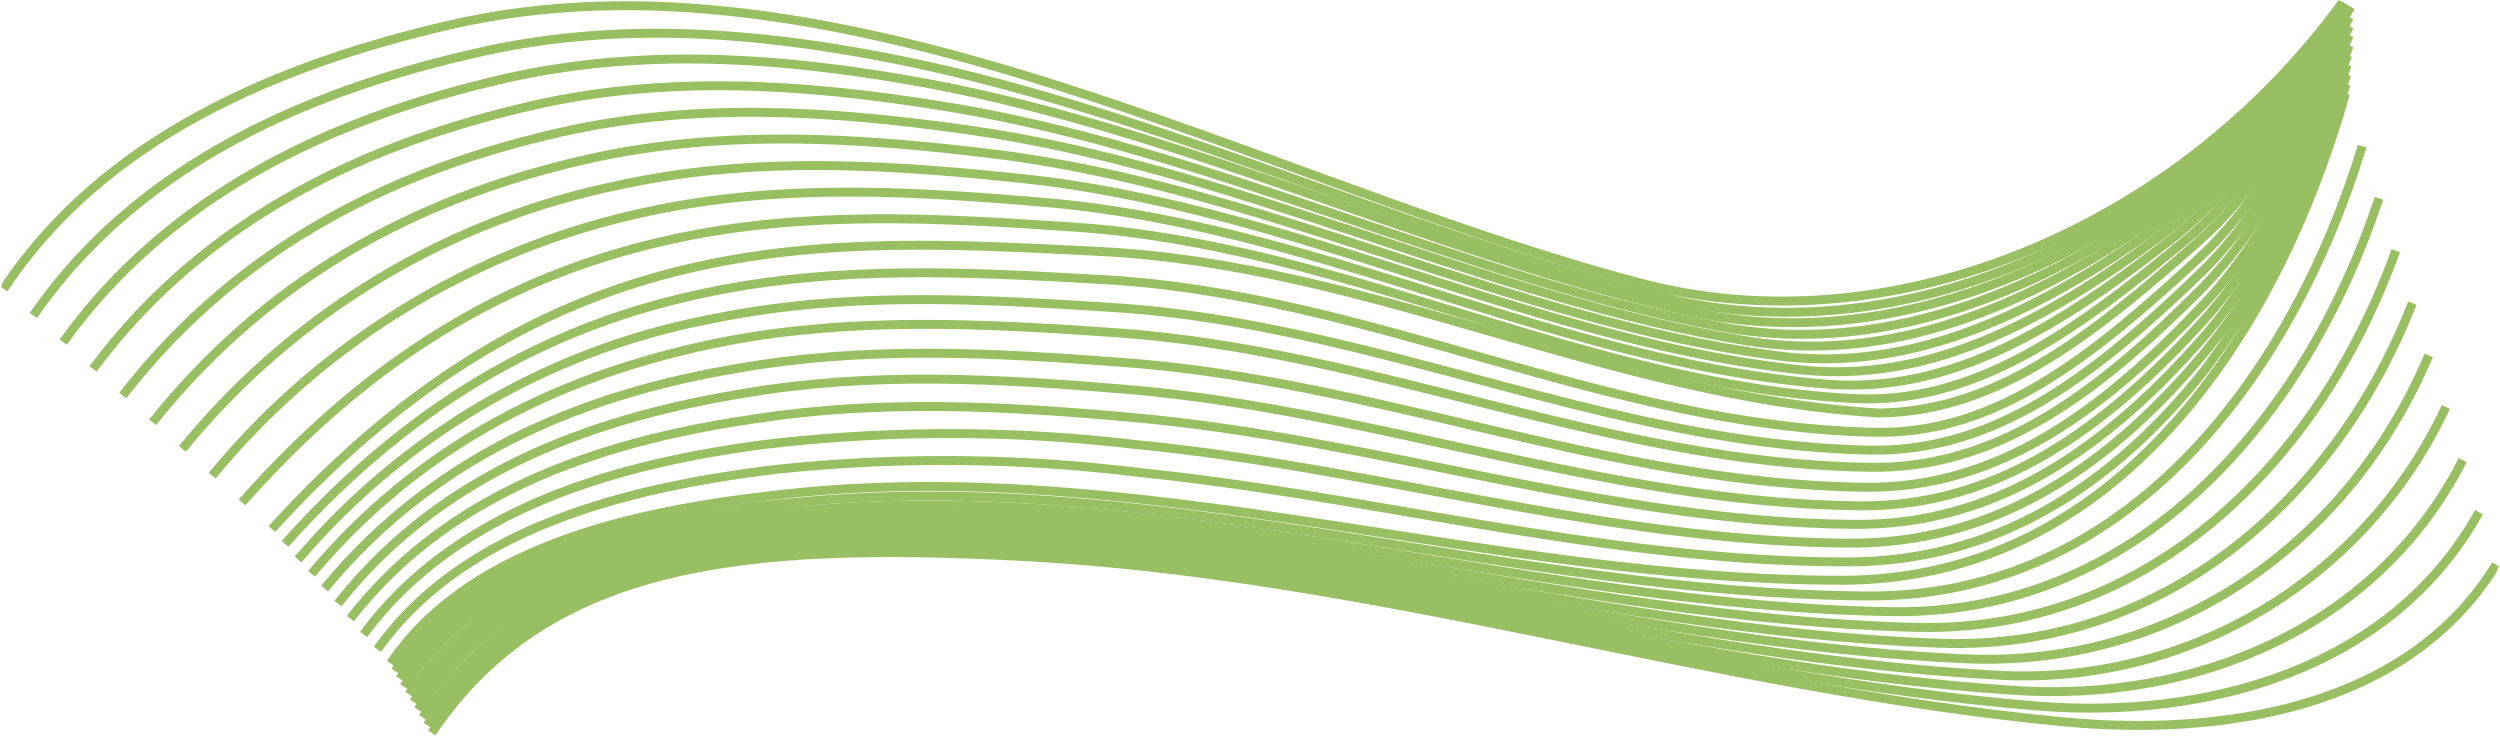 <svg id="Layer_1" data-name="Layer 1" xmlns="http://www.w3.org/2000/svg" xmlns:xlink="http://www.w3.org/1999/xlink" viewBox="0 0 140.07 41.21"><defs><style>.cls-1,.cls-3{fill:none;}.cls-2{clip-path:url(#clip-path);}.cls-3{stroke:#98bf61;stroke-miterlimit:10.01;stroke-width:0.5px;}</style><clipPath id="clip-path" transform="translate(-2.37 -39.03)"><rect class="cls-1" x="34.98" y="-10.1" width="79.57" height="134.94" transform="translate(-7.26 103.77) rotate(-67)"/></clipPath></defs><g class="cls-2"><g id="Group_44" data-name="Group 44"><path id="Path_63" data-name="Path 63" class="cls-3" d="M133.61,39.17c-9.5,13-25.59,19.3-39.21,15.75-21.2-5.53-45-19.58-66.93-14.47C18,42.65,8.2,46.71,2.58,55.21" transform="translate(-2.37 -39.03)"/><path id="Path_64" data-name="Path 64" class="cls-3" d="M4.24,56.71C10.15,48.16,19.76,44.1,29.05,42c7.49-1.74,15.17-1.25,22.9.24,15,2.86,29.83,10.2,43.92,13.53,7.81,1.84,16.24.25,23.91-4A41.79,41.79,0,0,0,133.66,39.2" transform="translate(-2.37 -39.03)"/><path id="Path_65" data-name="Path 65" class="cls-3" d="M5.91,58.2C12.1,49.6,21.5,45.53,30.62,43.44c7.48-1.71,15.13-1.24,22.84.11,15,2.61,29.65,9.94,43.88,13,7.64,1.59,15.66-.3,23.16-4.67a41.93,41.93,0,0,0,13.21-12.63" transform="translate(-2.37 -39.03)"/><path id="Path_66" data-name="Path 66" class="cls-3" d="M7.58,59.7C14.06,51,23.25,47,32.2,44.94c7.47-1.7,15.08-1.23,22.77,0,15,2.34,29.47,9.74,43.85,12.41,7.47,1.39,15.09-.83,22.41-5.37,5.12-3.17,9-7.52,12.54-12.7" transform="translate(-2.37 -39.03)"/><path id="Path_67" data-name="Path 67" class="cls-3" d="M9.25,61.19C16,52.48,25,48.42,33.78,46.44c7.46-1.69,15-1.23,22.7-.15,15.05,2.08,29.29,9.52,43.82,11.85,7.29,1.17,14.51-1.38,21.65-6.08,5-3.27,8.47-7.66,11.87-12.78" transform="translate(-2.37 -39.03)"/><path id="Path_68" data-name="Path 68" class="cls-3" d="M10.92,62.69c7-8.76,15.82-12.83,24.44-14.76,7.44-1.66,15-1.21,22.62-.28C73.06,49.47,87.1,57,101.77,58.94c7.12,1,13.94-1.91,20.9-6.78,4.84-3.38,7.93-7.8,11.2-12.85" transform="translate(-2.37 -39.03)"/><path id="Path_69" data-name="Path 69" class="cls-3" d="M12.59,64.18A42.5,42.5,0,0,1,36.93,49.43c7.43-1.65,14.93-1.21,22.56-.41,15.11,1.55,28.94,9.14,43.75,10.73,7,.74,13.38-2.46,20.15-7.49,4.71-3.48,7.4-7.94,10.53-12.93" transform="translate(-2.37 -39.03)"/><path id="Path_70" data-name="Path 70" class="cls-3" d="M14.26,65.68A43.1,43.1,0,0,1,38.51,50.92c7.42-1.63,14.88-1.19,22.48-.54,15.15,1.3,28.77,9,43.73,10.17,6.78.55,12.8-3,19.39-8.19,4.57-3.58,6.86-8.08,9.86-13" transform="translate(-2.37 -39.03)"/><path id="Path_71" data-name="Path 71" class="cls-3" d="M15.93,67.18c7.88-8.92,16-13,24.16-14.76,7.4-1.61,14.83-1.18,22.41-.67,15.17,1,28.6,8.83,43.69,9.61,6.62.34,12.23-3.54,18.65-8.89,4.42-3.68,6.32-8.22,9.18-13.07" transform="translate(-2.37 -39.03)"/><path id="Path_72" data-name="Path 72" class="cls-3" d="M17.6,68.67C33.35,51.36,48.31,52.33,64,53.12c15.2.77,28.46,8.14,43.66,9.05,6.45-.09,11.65-4.09,17.89-9.61,4.28-3.78,5.78-8.36,8.52-13.14" transform="translate(-2.37 -39.03)"/><path id="Path_73" data-name="Path 73" class="cls-3" d="M134,40c-2.61,4.89-4.23,9.61-8.44,13.5-6.08,5.62-11.46,9.89-18.16,9.75-15-.32-28.19-7.7-43.15-8.55-7.6-.43-15-.84-22.5.77C34,57.1,26,60.92,18.34,69.5" transform="translate(-2.37 -39.03)"/><path id="Path_74" data-name="Path 74" class="cls-3" d="M134,40.5c-2.49,5-4.23,9.85-8.36,13.85-5.94,5.72-11.48,10-18.45,9.9-14.75-.28-27.91-7.12-42.63-8-7.48-.48-14.83-.88-22.2.63a40.23,40.23,0,0,0-23.29,13.5" transform="translate(-2.37 -39.03)"/><path id="Path_75" data-name="Path 75" class="cls-3" d="M134,41c-2.37,5.12-4.23,10.1-8.29,14.21-5.78,5.81-11.49,10.17-18.72,10-14.53-.24-27.64-6.54-42.11-7.54-7.37-.51-14.63-.9-21.91.49C35.23,59.7,26.71,63,19.82,71.18" transform="translate(-2.37 -39.03)"/><path id="Path_76" data-name="Path 76" class="cls-3" d="M134,41.58c-2.25,5.23-4.23,10.35-8.22,14.56-5.62,5.92-11.51,10.3-19,10.19-14.3-.2-27.37-6-41.6-7-7.25-.55-14.41-.93-21.61.36C35.83,61,27.08,64.07,20.56,72" transform="translate(-2.37 -39.03)"/><path id="Path_77" data-name="Path 77" class="cls-3" d="M133.91,42.12c-2.12,5.34-4.22,10.59-8.13,14.92-5.48,6-11.53,10.42-19.28,10.33C92.44,67.21,79.4,62,65.42,60.84c-7.13-.59-14.2-1-21.32.22-7.67,1.25-16.66,4-22.8,11.79" transform="translate(-2.37 -39.03)"/><path id="Path_78" data-name="Path 78" class="cls-3" d="M133.88,42.66c-2,5.45-4.23,10.84-8.06,15.27C120.5,64,114.28,68.48,106.27,68.41c-13.83-.12-26.83-4.8-40.57-6-7-.63-14-1-21,.08C37,63.61,27.81,66.16,22,73.69" transform="translate(-2.37 -39.03)"/><path id="Path_79" data-name="Path 79" class="cls-3" d="M133.85,43.2c-1.88,5.56-4.23,11.09-8,15.63C120.69,65,114.3,69.5,106,69.46c-13.6-.08-26.56-4.23-40.06-5.53a88.64,88.64,0,0,0-20.72,0c-7.62,1-17.08,3.33-22.48,10.65" transform="translate(-2.37 -39.03)"/><path id="Path_80" data-name="Path 80" class="cls-3" d="M133.81,43.74a48.85,48.85,0,0,1-7.9,16c-5,6.31-11.58,10.8-20.1,10.77-13.38,0-26.3-3.64-39.55-5a89.4,89.4,0,0,0-20.42-.18c-7.59.93-17.3,3-22.32,10.08" transform="translate(-2.37 -39.03)"/><path id="Path_81" data-name="Path 81" class="cls-3" d="M133.78,44.28c-3.83,13.57-12.91,27.24-28.2,27.26-19.89,0-39.14-7-59.16-4.84-7.57.82-17.51,2.61-22.17,9.5" transform="translate(-2.37 -39.03)"/><path id="Path_82" data-name="Path 82" class="cls-3" d="M24.51,76.63c4.86-7.2,14.94-8.83,23.36-9.54,20-1.69,39.23,5.18,59.08,5.33,14.56.11,23.8-12.23,27.77-25.2" transform="translate(-2.37 -39.03)"/><path id="Path_83" data-name="Path 83" class="cls-3" d="M24.77,77.06c5.06-7.5,15.27-9,24.55-9.58,20-1.25,39.18,5.49,59,5.82,13.82.22,23.23-10.78,27.34-23.16" transform="translate(-2.37 -39.03)"/><path id="Path_84" data-name="Path 84" class="cls-3" d="M25,77.5c5.27-7.82,15.62-9.21,25.76-9.63C70.71,67,89.9,73.68,109.7,74.18c13.08.33,22.66-9.32,26.9-21.1" transform="translate(-2.37 -39.03)"/><path id="Path_85" data-name="Path 85" class="cls-3" d="M25.28,77.93c5.48-8.12,15.95-9.4,26.94-9.67,19.91-.49,39.08,6.11,58.85,6.81,12.34.43,22.09-7.87,26.46-19.06" transform="translate(-2.37 -39.03)"/><path id="Path_86" data-name="Path 86" class="cls-3" d="M25.54,78.36c5.68-8.43,16.28-9.63,28.14-9.72,19.87-.15,39,6.41,58.77,7.3,11.6.53,21.51-6.41,26-17" transform="translate(-2.37 -39.03)"/><path id="Path_87" data-name="Path 87" class="cls-3" d="M25.79,78.79c5.89-8.74,16.62-9.87,29.34-9.76,19.83.17,39,6.69,58.7,7.8a26.12,26.12,0,0,0,25.58-15" transform="translate(-2.37 -39.03)"/><path id="Path_88" data-name="Path 88" class="cls-3" d="M26.05,79.23c6.09-9,17-10.12,30.53-9.81,19.79.47,38.93,7,58.62,8.29,10.12.69,20.37-3.49,25.15-12.9" transform="translate(-2.37 -39.03)"/><path id="Path_89" data-name="Path 89" class="cls-3" d="M26.31,79.66C32.6,70.3,43.59,69.27,58,69.81c19.77.74,38.89,7.19,58.55,8.78,9.37.75,19.79-2,24.71-10.86" transform="translate(-2.37 -39.03)"/><path id="Path_90" data-name="Path 90" class="cls-3" d="M26.56,80.09c6.5-9.66,17.63-10.67,32.93-9.89,19.73,1,38.84,7.41,58.46,9.27,8.64.82,19.22-.58,24.27-8.8" transform="translate(-2.37 -39.03)"/></g></g></svg>